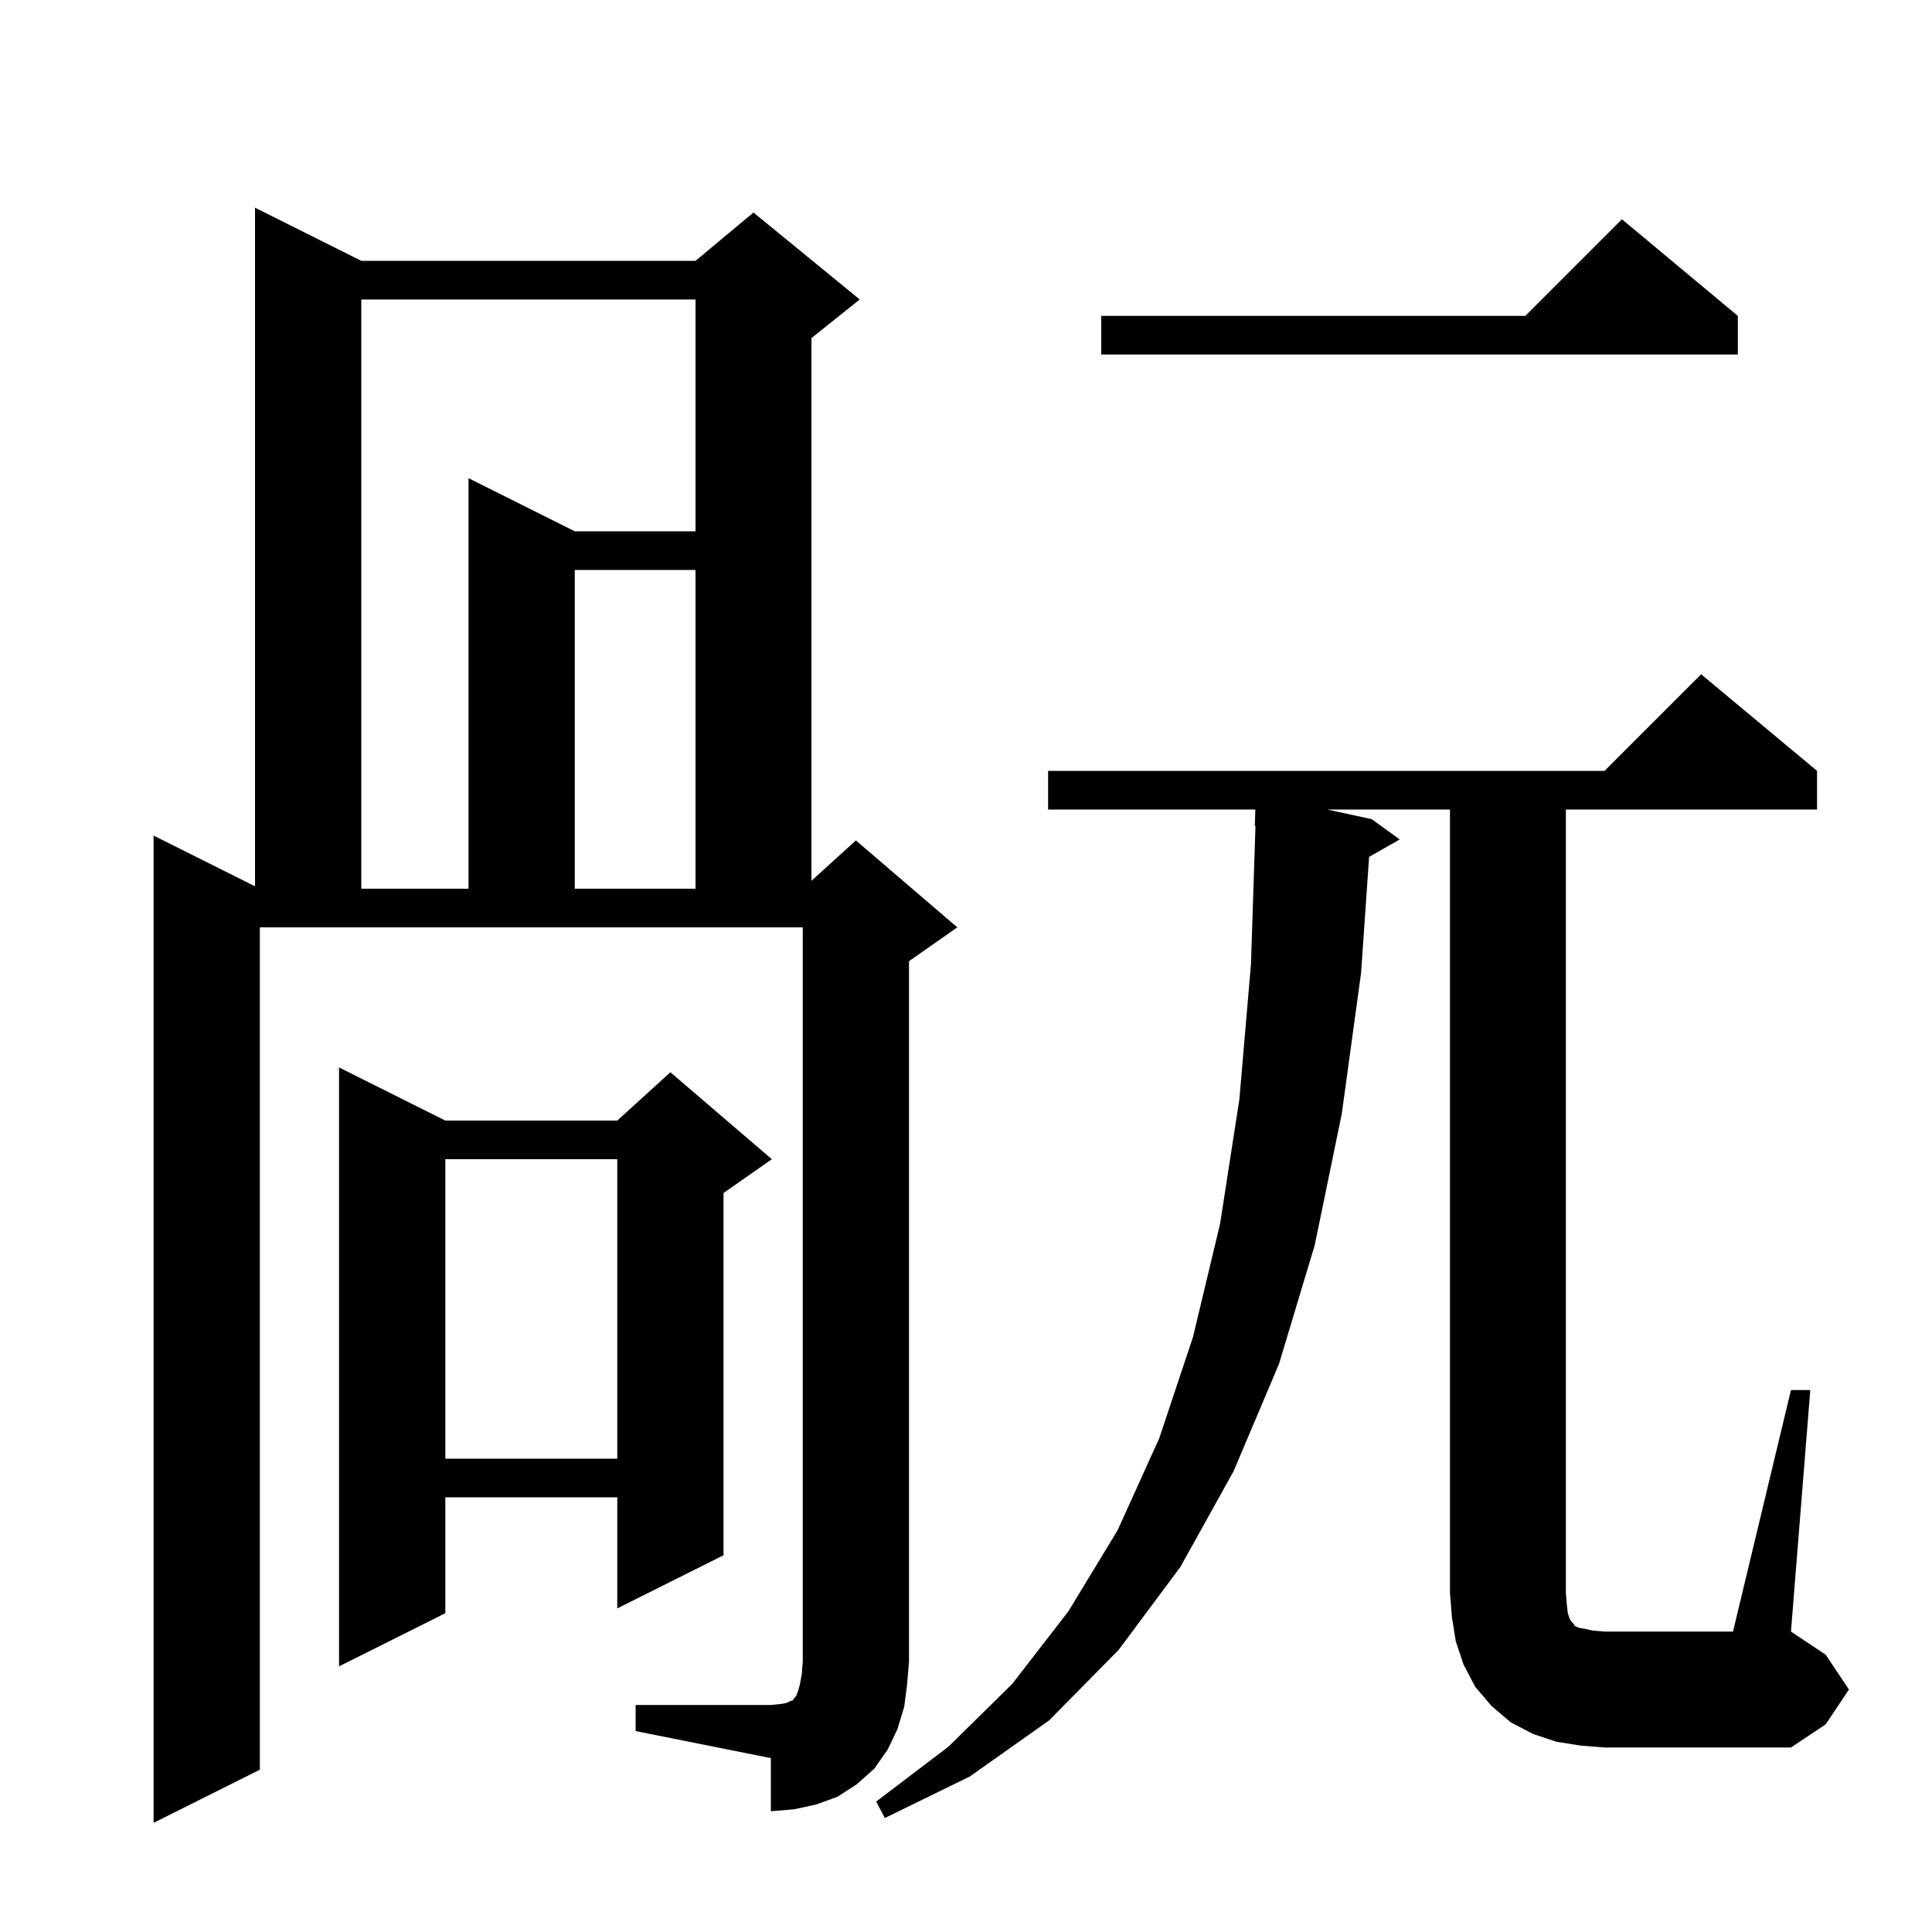 <svg xmlns="http://www.w3.org/2000/svg" xmlns:xlink="http://www.w3.org/1999/xlink" version="1.1" baseProfile="full" viewBox="0 0 200 200" width="200" height="200"><g fill="currentColor"><path d="M 65.8 176.5 L 79.8 176.5 L 80.8 176.4 L 81.4 176.3 L 81.8 176.1 L 82.1 176.0 L 82.2 175.8 L 82.4 175.6 L 82.6 175.1 L 82.8 174.4 L 83.0 173.3 L 83.1 172.0 L 83.1 96.0 L 26.9 96.0 L 26.9 183.2 L 15.9 188.7 L 15.9 86.5 L 26.4 91.75 L 26.4 21.5 L 37.4 27.0 L 72.0 27.0 L 78.0 22.0 L 89.0 31.0 L 84.0 35.0 L 84.0 91.182 L 88.6 87.0 L 99.1 96.0 L 94.1 99.5 L 94.1 172.0 L 93.9 174.4 L 93.6 176.7 L 92.9 179.0 L 91.9 181.1 L 90.5 183.1 L 88.7 184.7 L 86.7 186.0 L 84.5 186.8 L 82.2 187.3 L 79.8 187.5 L 79.8 182.0 L 65.8 179.2 Z M 185.4 143.9 L 187.4 143.9 L 185.4 168.9 L 189.0 171.3 L 191.4 174.9 L 189.0 178.5 L 185.4 180.9 L 166.1 180.9 L 163.6 180.7 L 161.1 180.3 L 158.7 179.5 L 156.4 178.3 L 154.4 176.6 L 152.7 174.6 L 151.5 172.3 L 150.7 169.9 L 150.3 167.4 L 150.1 164.9 L 150.1 83.8 L 137.385 83.8 L 142.0 84.8 L 144.9 86.9 L 141.73 88.703 L 140.9 100.7 L 138.9 115.3 L 136.1 128.9 L 132.4 141.2 L 127.7 152.3 L 122.2 162.2 L 115.8 170.8 L 108.6 178.1 L 100.4 183.9 L 91.6 188.2 L 90.7 186.5 L 98.2 180.8 L 104.8 174.3 L 110.6 166.8 L 115.7 158.4 L 120.0 148.9 L 123.5 138.4 L 126.3 126.7 L 128.3 113.8 L 129.5 99.8 L 129.967 85.496 L 129.9 85.5 L 129.952 83.8 L 108.5 83.8 L 108.5 79.8 L 166.1 79.8 L 176.1 69.8 L 188.1 79.8 L 188.1 83.8 L 162.1 83.8 L 162.1 164.9 L 162.2 166.1 L 162.3 167.0 L 162.5 167.6 L 162.7 167.9 L 162.9 168.1 L 163.0 168.3 L 163.4 168.5 L 164.0 168.6 L 164.9 168.8 L 166.1 168.9 L 179.4 168.9 Z M 46.1 116.0 L 63.9 116.0 L 69.4 111.0 L 79.9 120.0 L 74.9 123.5 L 74.9 161.0 L 63.9 166.5 L 63.9 155.0 L 46.1 155.0 L 46.1 167.0 L 35.1 172.5 L 35.1 110.5 Z M 46.1 120.0 L 46.1 151.0 L 63.9 151.0 L 63.9 120.0 Z M 37.4 31.0 L 37.4 92.0 L 48.5 92.0 L 48.5 49.5 L 59.5 55.0 L 72.0 55.0 L 72.0 31.0 Z M 59.5 59.0 L 59.5 92.0 L 72.0 92.0 L 72.0 59.0 Z M 179.9 32.7 L 179.9 36.7 L 114.0 36.7 L 114.0 32.7 L 157.9 32.7 L 167.9 22.7 Z "/></g></svg>